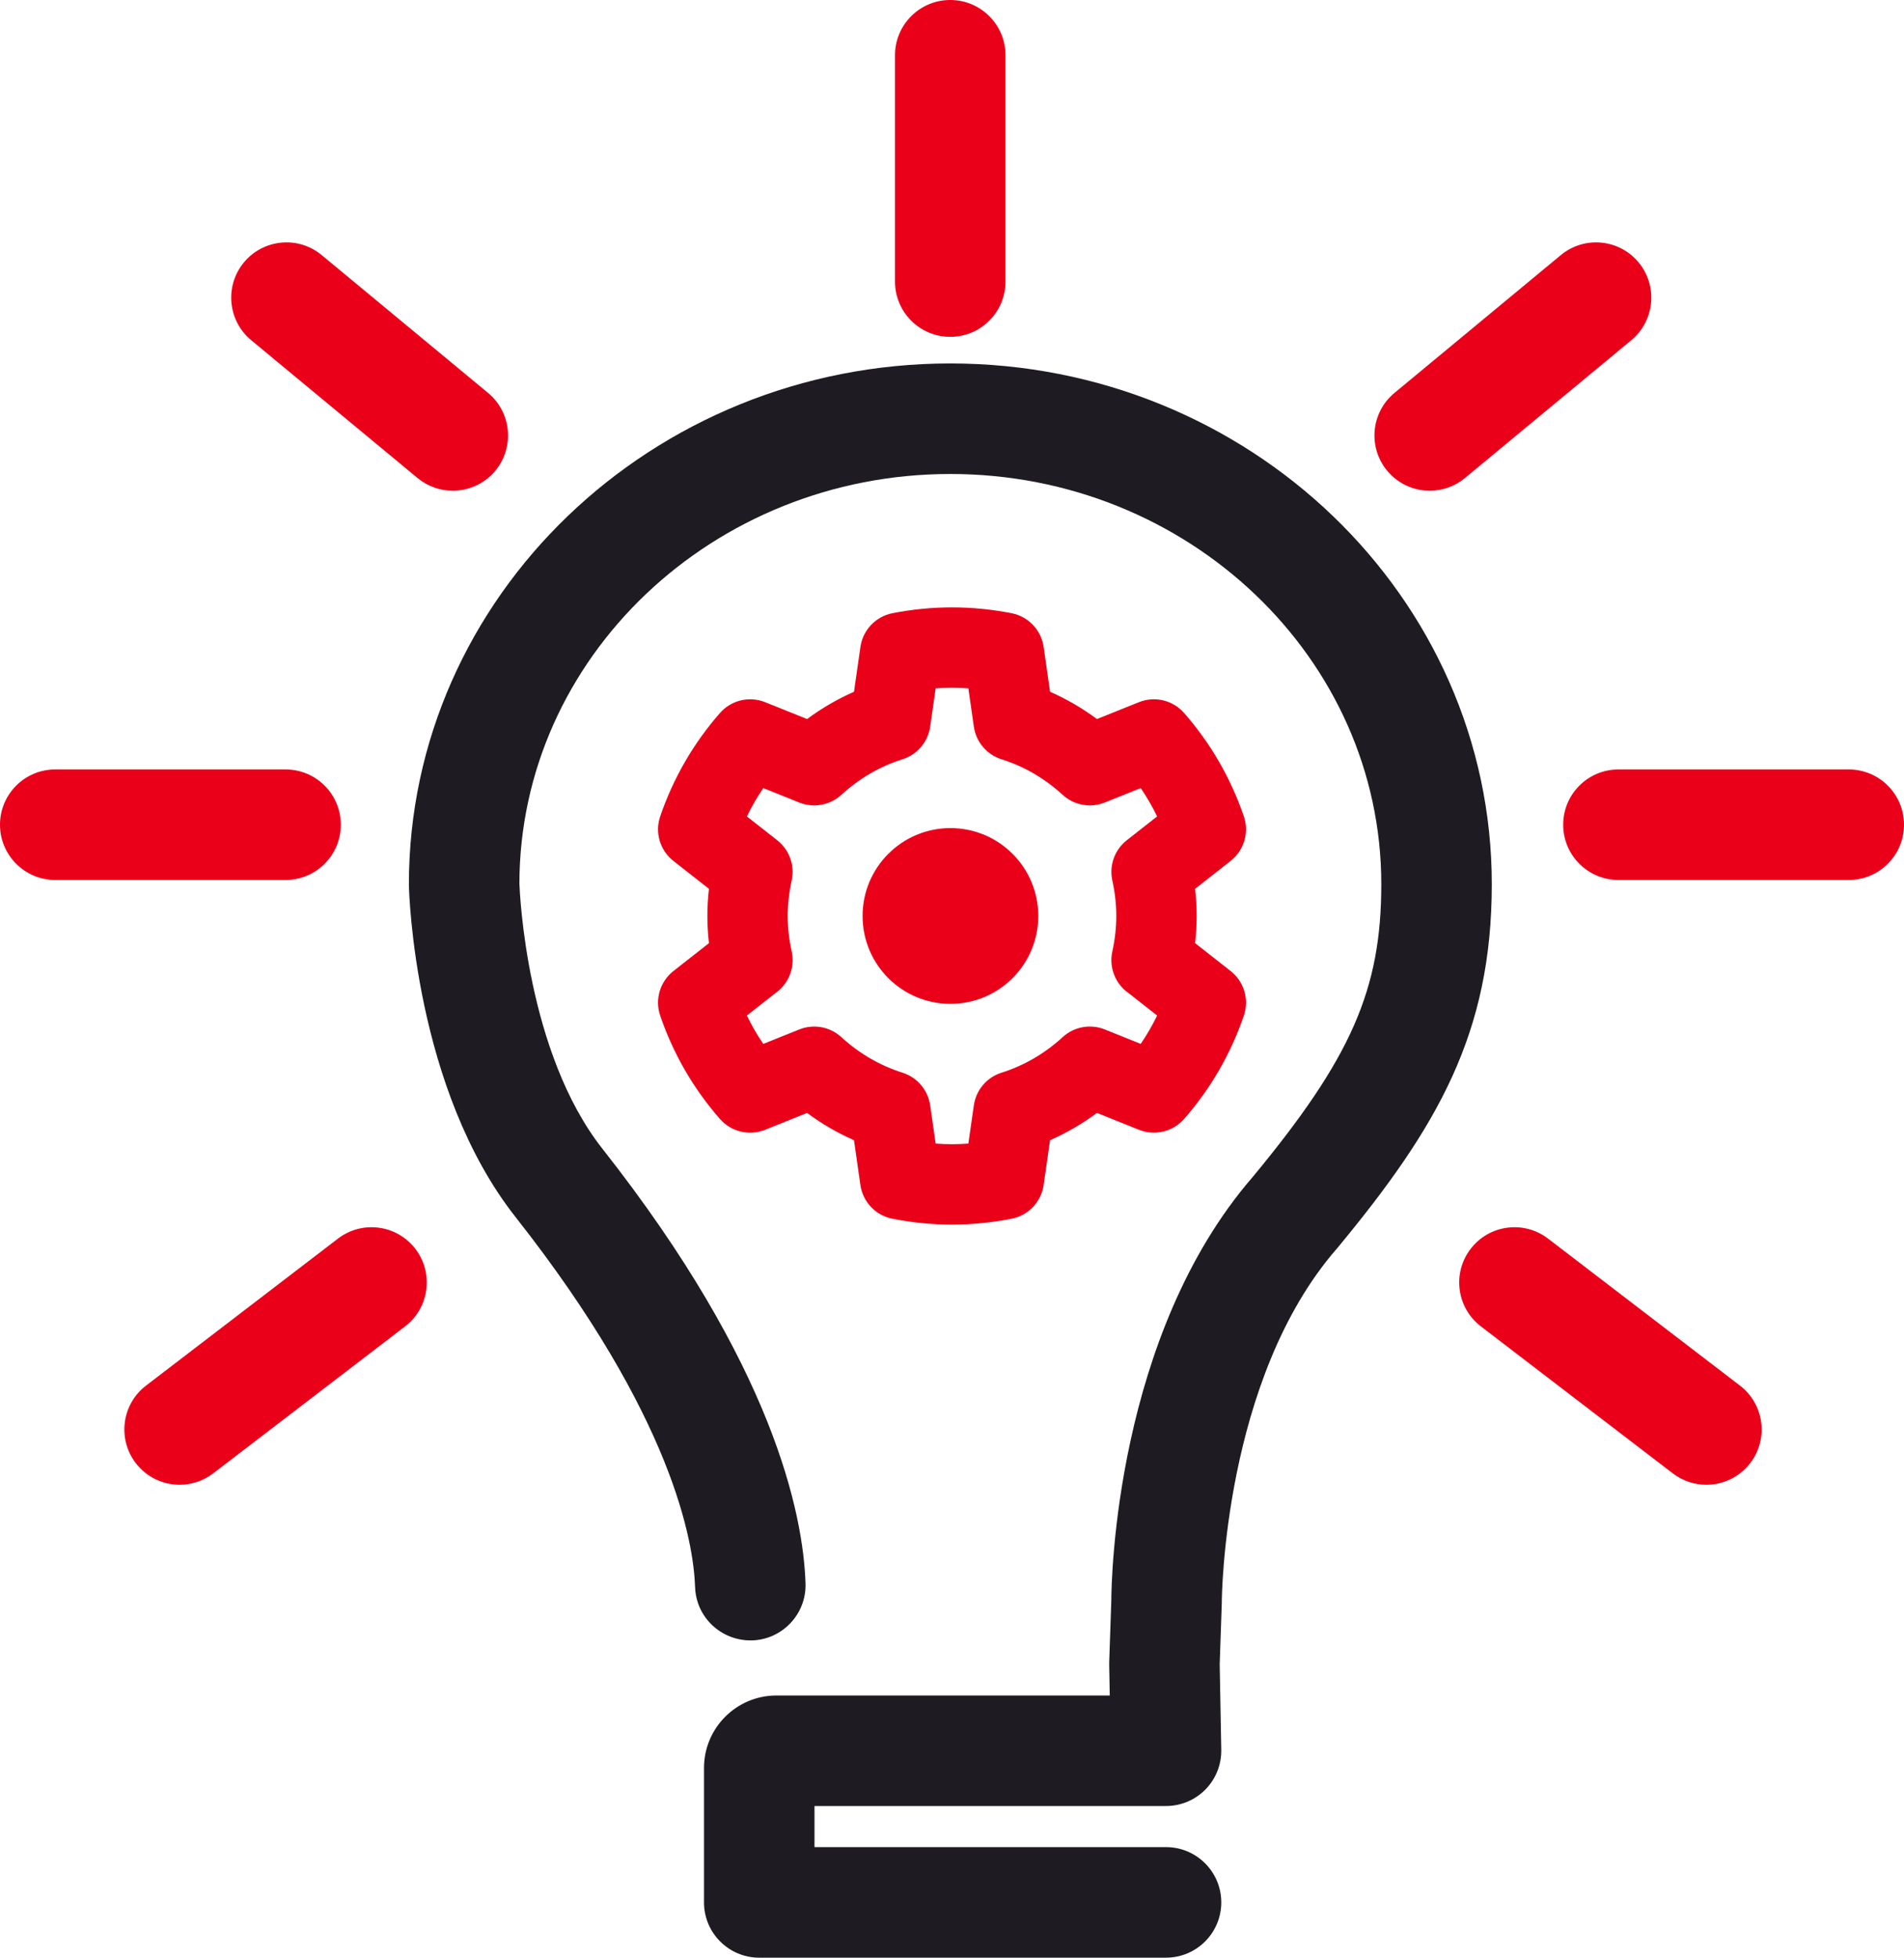 <?xml version="1.0" encoding="UTF-8"?>
<svg id="Layer_1" data-name="Layer 1" xmlns="http://www.w3.org/2000/svg" viewBox="0 0 189.537 194.813">
  <path d="M116.075,194.813h-40.494c-3.038,0-5.5-2.463-5.5-5.5v-13.384c0-3.974,3.233-7.207,7.207-7.207h33.184l-.056-3.051c-.002-.097-.001-.193.002-.289l.208-6.087c.01-2.107.428-26.452,14.103-42.203,9.789-11.825,12.774-18.632,12.774-29.103,0-22.509-19.244-40.821-42.899-40.821-23.627,0-42.855,18.269-42.9,40.742.035.972.716,16.827,8.267,26.408,17.048,21.636,19.984,36.378,20.216,43.239.103,3.036-2.275,5.581-5.311,5.684-3.058.075-5.58-2.275-5.683-5.311-.15-4.441-2.192-16.917-17.862-36.804-10.054-12.757-10.607-32.192-10.626-33.013-.001-.042-.001-.083-.001-.125,0-28.574,24.179-51.821,53.9-51.821s53.899,23.247,53.899,51.821c0,14.834-5.393,24.156-15.345,36.17-.029.035-.059.069-.088.104-11.299,12.97-11.444,34.907-11.444,35.128,0,.062-.001.13-.003.191l-.206,6.03.156,8.508c.027,1.477-.54,2.901-1.574,3.955-1.034,1.053-2.448,1.646-3.925,1.646h-34.994v4.091h34.994c3.037,0,5.5,2.463,5.5,5.5s-2.463,5.5-5.5,5.5Z" style="fill: #1e1c22; stroke-width: 0px;"/>
  <g>
    <path d="M94.594,33.519c-3.038,0-5.5-2.462-5.5-5.5V5.5c0-3.038,2.462-5.5,5.5-5.5s5.5,2.462,5.5,5.5v22.519c0,3.038-2.462,5.5-5.5,5.5Z" style="fill: #eb001a; stroke-width: 0px;"/>
    <path d="M45.071,48.834c-1.236,0-2.479-.414-3.505-1.264l-16.558-13.713c-2.339-1.938-2.665-5.405-.728-7.744,1.937-2.339,5.404-2.666,7.744-.728l16.558,13.713c2.339,1.938,2.665,5.405.728,7.744-1.087,1.313-2.657,1.992-4.239,1.992Z" style="fill: #eb001a; stroke-width: 0px;"/>
    <path d="M142.326,48.834c-1.582,0-3.151-.678-4.239-1.992-1.938-2.339-1.611-5.807.729-7.744l16.558-13.713c2.337-1.937,5.807-1.612,7.744.728,1.938,2.339,1.611,5.807-.729,7.744l-16.558,13.713c-1.025.85-2.269,1.264-3.505,1.264Z" style="fill: #eb001a; stroke-width: 0px;"/>
    <path d="M28.426,87.569H5.5c-3.038,0-5.5-2.462-5.5-5.5s2.462-5.5,5.5-5.5h22.926c3.038,0,5.5,2.462,5.5,5.5s-2.462,5.5-5.5,5.5Z" style="fill: #eb001a; stroke-width: 0px;"/>
    <path d="M17.883,147.751c-1.653,0-3.288-.742-4.371-2.156-1.846-2.412-1.388-5.864,1.024-7.711l19.105-14.627c2.412-1.846,5.863-1.389,7.71,1.023,1.846,2.412,1.388,5.864-1.024,7.711l-19.105,14.627c-.998.764-2.173,1.133-3.339,1.133Z" style="fill: #eb001a; stroke-width: 0px;"/>
    <path d="M169.862,147.751c-1.166,0-2.342-.369-3.34-1.133l-19.105-14.627c-2.411-1.847-2.87-5.299-1.023-7.711,1.847-2.411,5.298-2.869,7.711-1.023l19.105,14.627c2.411,1.847,2.87,5.299,1.023,7.711-1.083,1.414-2.718,2.156-4.371,2.156Z" style="fill: #eb001a; stroke-width: 0px;"/>
    <path d="M184.037,87.569h-22.927c-3.037,0-5.5-2.462-5.5-5.5s2.463-5.5,5.5-5.5h22.927c3.037,0,5.5,2.462,5.5,5.5s-2.463,5.5-5.5,5.5Z" style="fill: #eb001a; stroke-width: 0px;"/>
    <path d="M94.769,121.864c-1.964,0-3.959-.196-5.932-.584-1.669-.327-2.948-1.675-3.189-3.359l-.636-4.456c-1.648-.724-3.208-1.631-4.669-2.715l-4.177,1.677c-1.577.634-3.382.201-4.5-1.078-2.65-3.028-4.65-6.487-5.945-10.281-.549-1.608-.021-3.389,1.316-4.438l3.536-2.775c-.104-.905-.156-1.809-.156-2.703s.052-1.797.156-2.704l-3.535-2.773c-1.337-1.049-1.866-2.83-1.316-4.439,1.295-3.793,3.295-7.252,5.944-10.282,1.12-1.279,2.924-1.71,4.5-1.079l4.178,1.677c1.461-1.084,3.021-1.991,4.669-2.714l.637-4.457c.241-1.685,1.521-3.033,3.191-3.36,3.95-.773,7.908-.773,11.859,0,1.67.327,2.95,1.675,3.191,3.36l.637,4.457c1.647.723,3.208,1.63,4.669,2.714l4.177-1.677c1.576-.635,3.381-.201,4.501,1.078,2.648,3.027,4.648,6.487,5.944,10.281.55,1.609.021,3.389-1.315,4.439l-3.536,2.775c.104.905.155,1.808.155,2.702,0,.895-.052,1.797-.155,2.702l3.536,2.776c1.337,1.05,1.865,2.83,1.315,4.439-1.296,3.795-3.296,7.254-5.945,10.28-1.119,1.279-2.925,1.71-4.5,1.078l-4.177-1.677c-1.461,1.084-3.021,1.991-4.669,2.715l-.637,4.456c-.241,1.685-1.52,3.032-3.189,3.359-1.973.388-3.968.584-5.932.584ZM93.141,113.804c1.091.08,2.165.08,3.256,0l.544-3.809c.218-1.522,1.289-2.785,2.755-3.249,2.249-.71,4.299-1.902,6.091-3.542,1.134-1.038,2.762-1.334,4.19-.761l3.578,1.437c.612-.901,1.158-1.844,1.633-2.822l-2.842-2.231c-1.301-.905-1.975-2.53-1.619-4.144.262-1.186.395-2.375.395-3.532,0-1.155-.133-2.342-.394-3.529-.331-1.501.229-3.059,1.438-4.007l3.022-2.371c-.476-.979-1.021-1.92-1.633-2.821l-3.578,1.436c-1.429.574-3.057.277-4.19-.76-1.793-1.641-3.843-2.833-6.09-3.542-1.467-.463-2.538-1.726-2.756-3.249l-.544-3.809c-1.092-.08-2.164-.08-3.256,0l-.544,3.809c-.218,1.523-1.289,2.786-2.756,3.249-2.249.709-4.298,1.901-6.091,3.542-1.135,1.039-2.763,1.333-4.191.761l-3.577-1.437c-.613.901-1.158,1.843-1.633,2.822l3.022,2.372c1.209.948,1.768,2.505,1.438,4.006-.262,1.188-.394,2.375-.394,3.529,0,1.156.133,2.344.395,3.532.359,1.63-.331,3.249-1.624,4.147l-2.837,2.228c.475.979,1.02,1.921,1.633,2.822l3.578-1.437c1.427-.571,3.056-.276,4.191.761,1.792,1.641,3.841,2.832,6.09,3.542,1.466.463,2.538,1.727,2.755,3.249l.544,3.809Z" style="fill: #eb001a; stroke-width: 0px;"/>
    <circle cx="94.612" cy="91.151" r="8.746" style="fill: #eb001a; stroke-width: 0px;"/>
  </g>
</svg>
